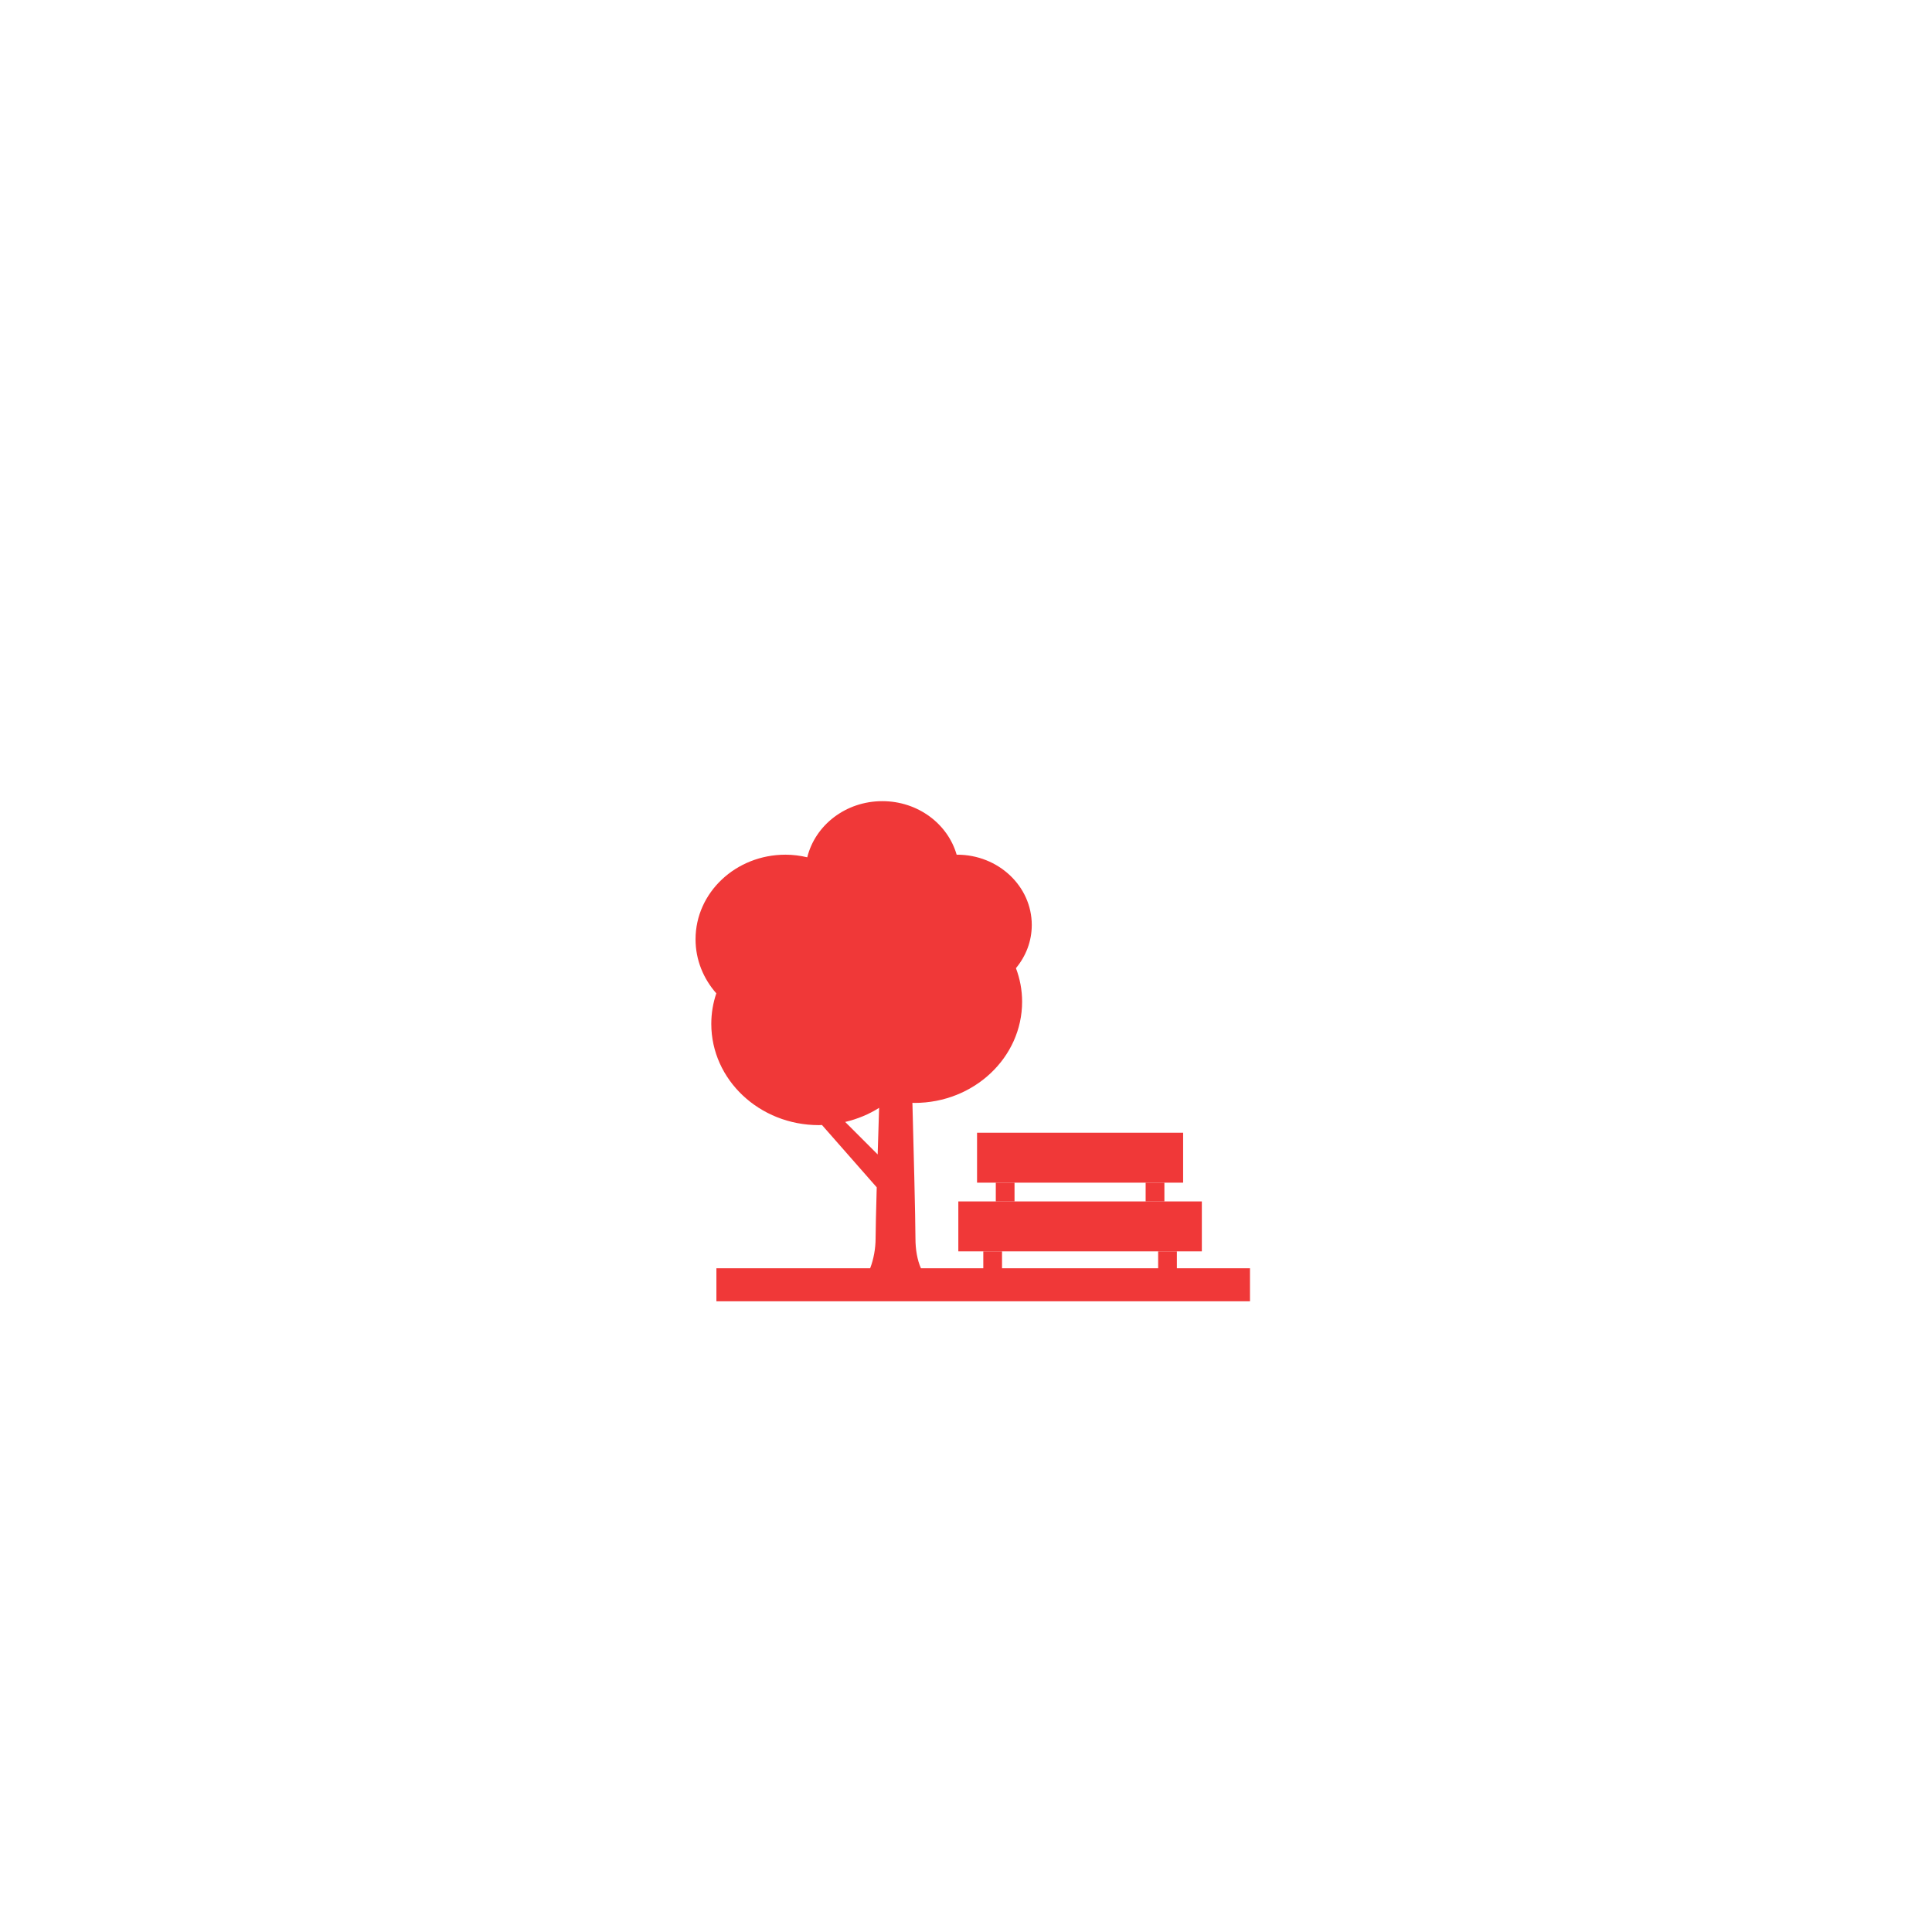 <?xml version="1.0" encoding="UTF-8"?> <svg xmlns="http://www.w3.org/2000/svg" width="68" height="68" viewBox="0 0 68 68" fill="none"><g filter="url(#filter0_dd_4468_410)"><circle cx="34" cy="27" r="20" fill="white"></circle><g clip-path="url(#clip0_4468_410)"><path fill-rule="evenodd" clip-rule="evenodd" d="M43.995 34.639V35.358V35.802H25.215V34.639H30.626C30.75 34.322 30.818 33.937 30.818 33.59C30.818 33.325 30.835 32.609 30.858 31.79L28.93 29.596C28.894 29.597 28.859 29.601 28.823 29.601C26.731 29.601 25.035 28.005 25.035 26.037C25.035 25.662 25.097 25.302 25.212 24.962C24.756 24.446 24.481 23.783 24.481 23.06C24.481 21.415 25.898 20.082 27.646 20.082C27.911 20.082 28.167 20.116 28.413 20.174C28.692 19.042 29.767 18.198 31.055 18.198C32.308 18.198 33.359 18.997 33.671 20.083C33.676 20.083 33.681 20.082 33.685 20.082C35.138 20.082 36.315 21.19 36.315 22.556C36.315 23.13 36.107 23.656 35.758 24.076C35.897 24.445 35.975 24.841 35.975 25.256C35.975 27.224 34.279 28.819 32.188 28.819C32.163 28.819 32.139 28.816 32.114 28.815C32.149 30.114 32.221 32.905 32.221 33.59C32.221 33.976 32.283 34.344 32.414 34.639H33.639H34.315H34.92H35.596H41.967H42.643H43.319H43.995ZM30.942 28.992C30.929 29.413 30.91 30.006 30.891 30.632L29.748 29.489C30.18 29.387 30.583 29.22 30.942 28.992Z" fill="#F03838"></path><path d="M34.389 29.868H41.642V31.626H34.389V29.868Z" fill="#F03838"></path><path d="M33.73 32.286H42.301V34.044H33.73V32.286Z" fill="#F03838"></path><path d="M35.049 31.626H35.708V32.286H35.049V31.626Z" fill="#F03838"></path><path d="M34.609 34.044H35.268V34.703H34.609V34.044Z" fill="#F03838"></path><path d="M40.323 31.626H40.983V32.286H40.323V31.626Z" fill="#F03838"></path><path d="M40.763 34.044H41.422V34.703H40.763V34.044Z" fill="#F03838"></path></g></g><defs><filter id="filter0_dd_4468_410" x="0" y="0" width="68" height="68" filterUnits="userSpaceOnUse" color-interpolation-filters="sRGB"><feFlood flood-opacity="0" result="BackgroundImageFix"></feFlood><feColorMatrix in="SourceAlpha" type="matrix" values="0 0 0 0 0 0 0 0 0 0 0 0 0 0 0 0 0 0 127 0" result="hardAlpha"></feColorMatrix><feOffset dy="3"></feOffset><feGaussianBlur stdDeviation="3"></feGaussianBlur><feColorMatrix type="matrix" values="0 0 0 0 0 0 0 0 0 0 0 0 0 0 0 0 0 0 0.07 0"></feColorMatrix><feBlend mode="normal" in2="BackgroundImageFix" result="effect1_dropShadow_4468_410"></feBlend><feColorMatrix in="SourceAlpha" type="matrix" values="0 0 0 0 0 0 0 0 0 0 0 0 0 0 0 0 0 0 127 0" result="hardAlpha"></feColorMatrix><feOffset dy="7"></feOffset><feGaussianBlur stdDeviation="7"></feGaussianBlur><feColorMatrix type="matrix" values="0 0 0 0 0.255 0 0 0 0 0.271 0 0 0 0 0.345 0 0 0 0.1 0"></feColorMatrix><feBlend mode="normal" in2="effect1_dropShadow_4468_410" result="effect2_dropShadow_4468_410"></feBlend><feBlend mode="normal" in="SourceGraphic" in2="effect2_dropShadow_4468_410" result="shape"></feBlend></filter><clipPath id="clip0_4468_410"><rect width="20" height="17.802" fill="white" transform="translate(24 18)"></rect></clipPath></defs></svg> 